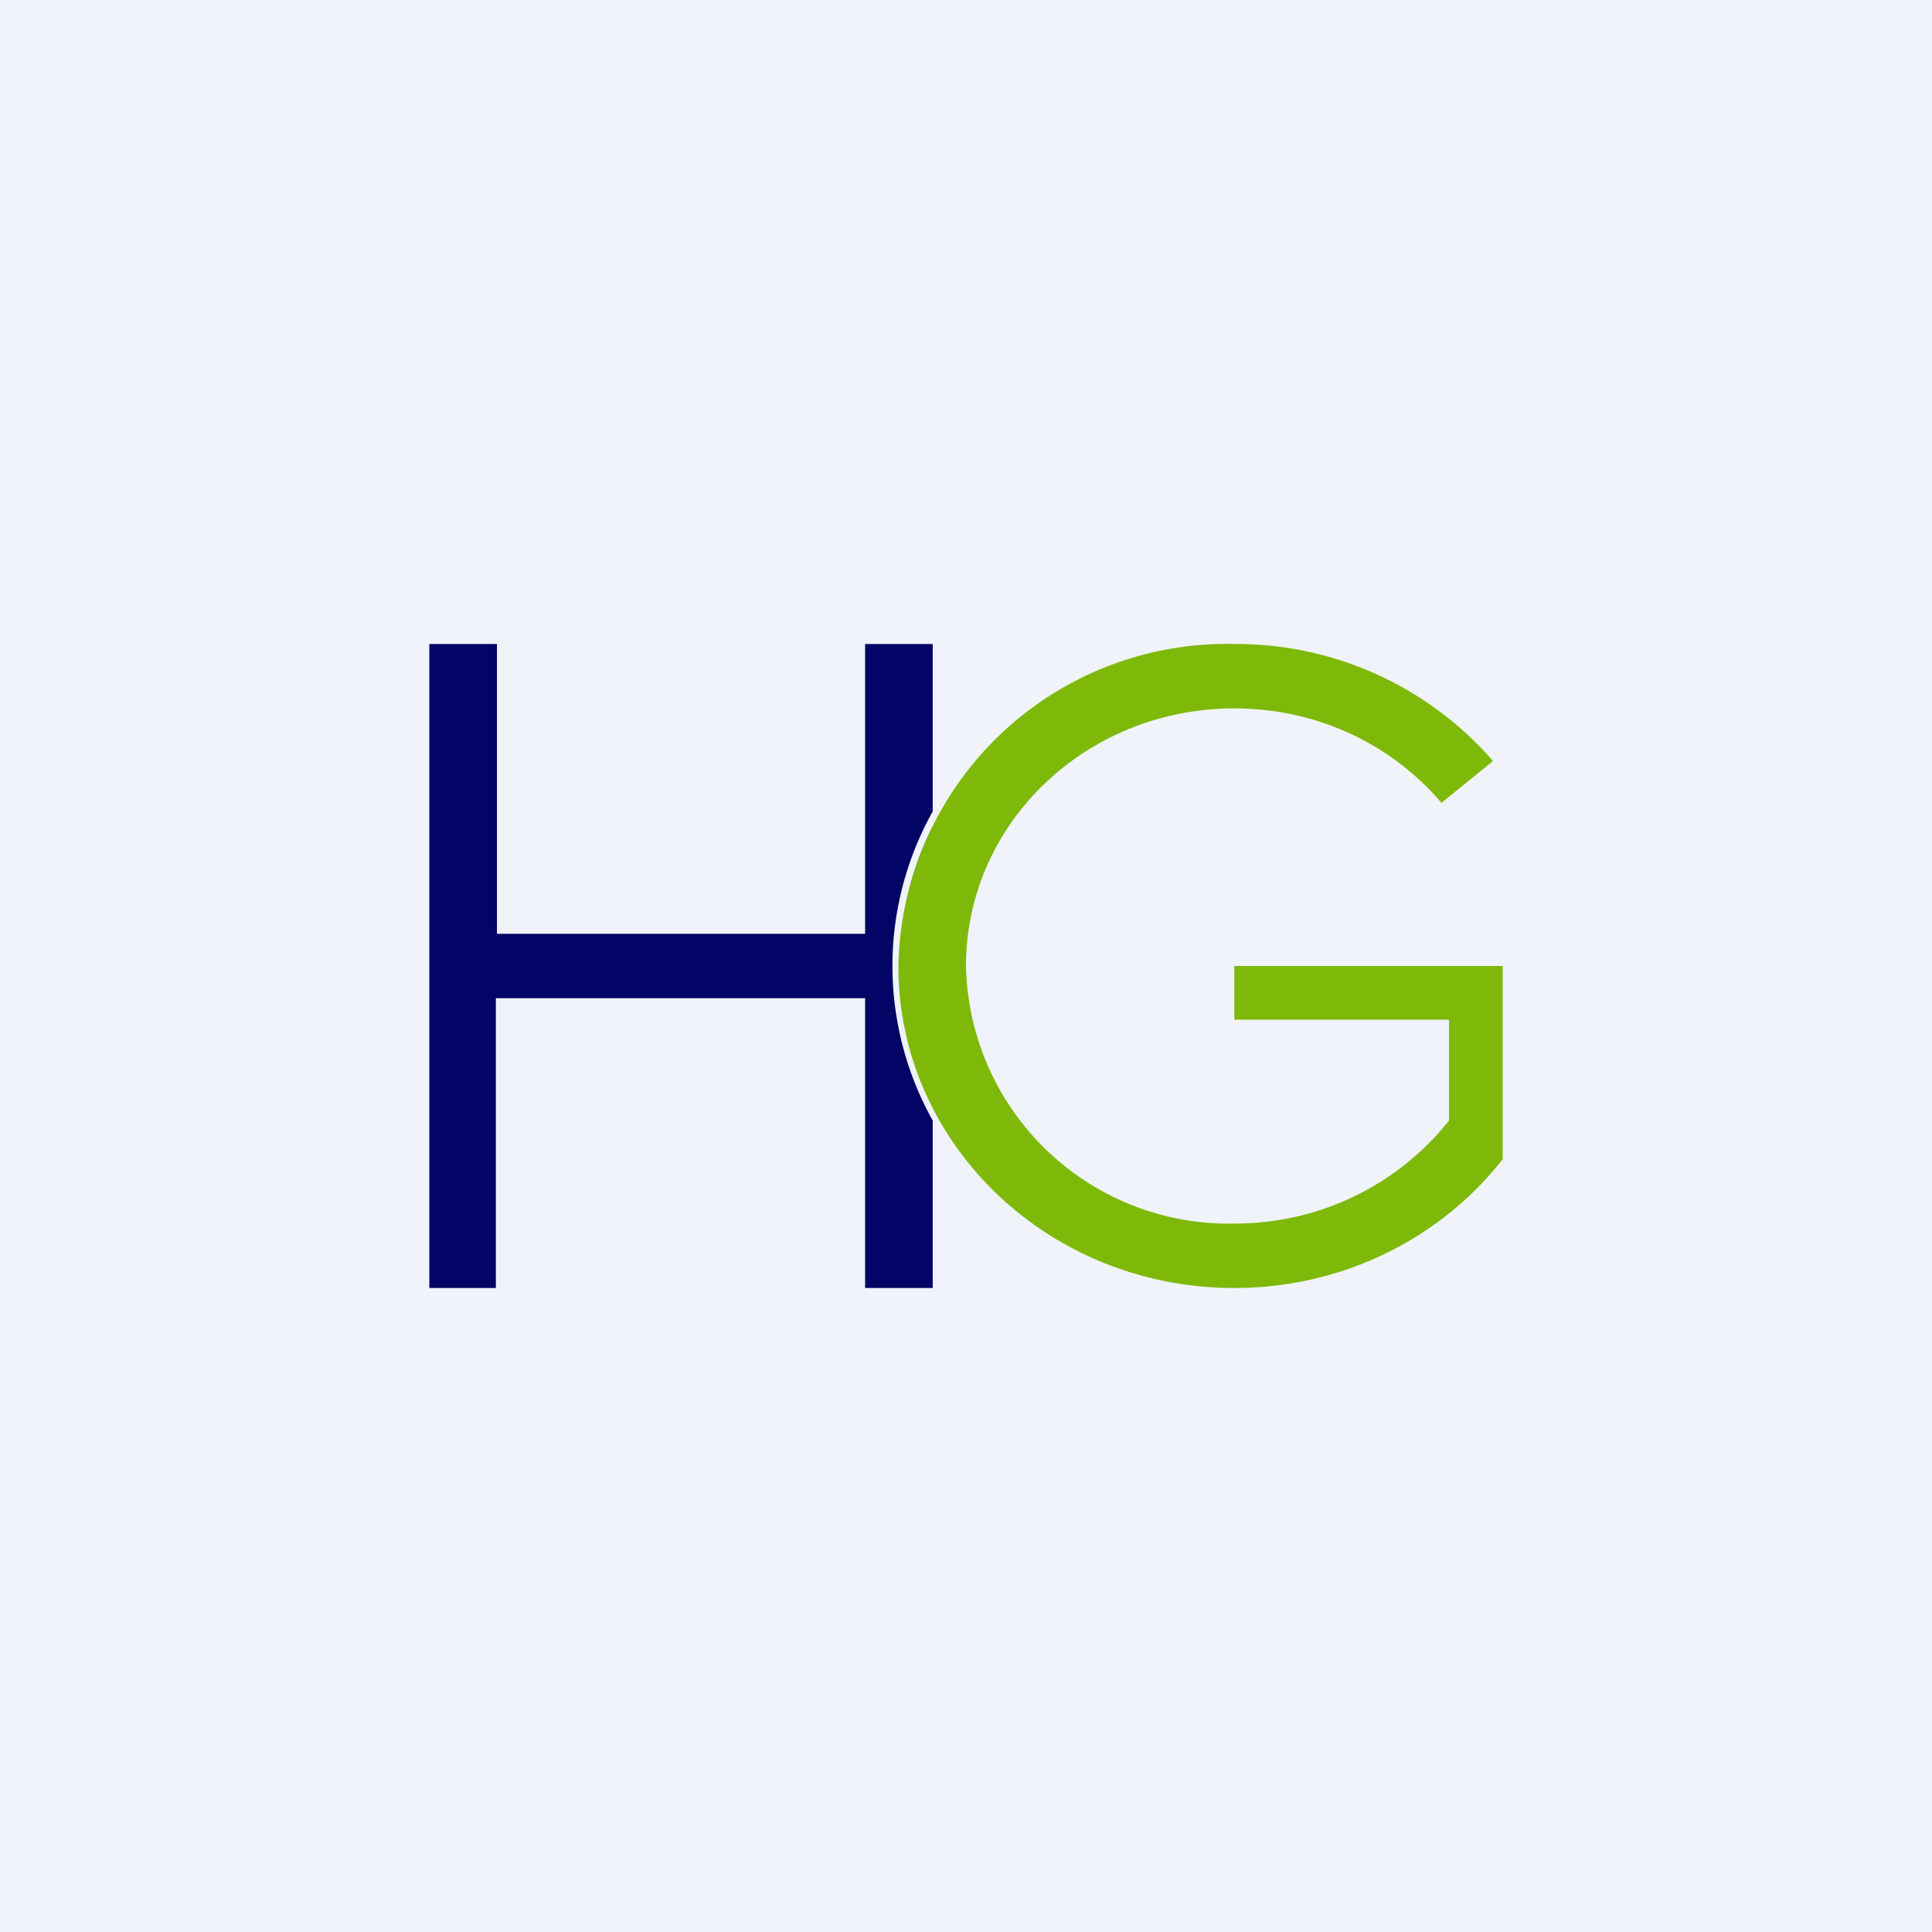 <!-- by TradingView --><svg width="18" height="18" viewBox="0 0 18 18" xmlns="http://www.w3.org/2000/svg"><path fill="#F0F3FA" d="M0 0h18v18H0z"/><path d="M8.69 10.3a2.89 2.89 0 0 1 0-2.6v2.6Zm0 .14V12h-.63V9.3H4.62V12H4V6h.63v2.7h3.43V6h.63v1.56a2.95 2.95 0 0 0 0 2.88Z" fill="#040466"/><path d="M13.5 10.44c-.46.58-1.18.96-2 .96A2.45 2.45 0 0 1 9 9c0-1.33 1.12-2.4 2.5-2.4.78 0 1.47.34 1.93.88l.48-.39A3.17 3.17 0 0 0 11.5 6a3.06 3.06 0 0 0-3.13 3c0 1.66 1.4 3 3.13 3 1.02 0 1.93-.47 2.5-1.2V9h-2.5v.5h2v.94Z" fill="#7EB909"/></svg>